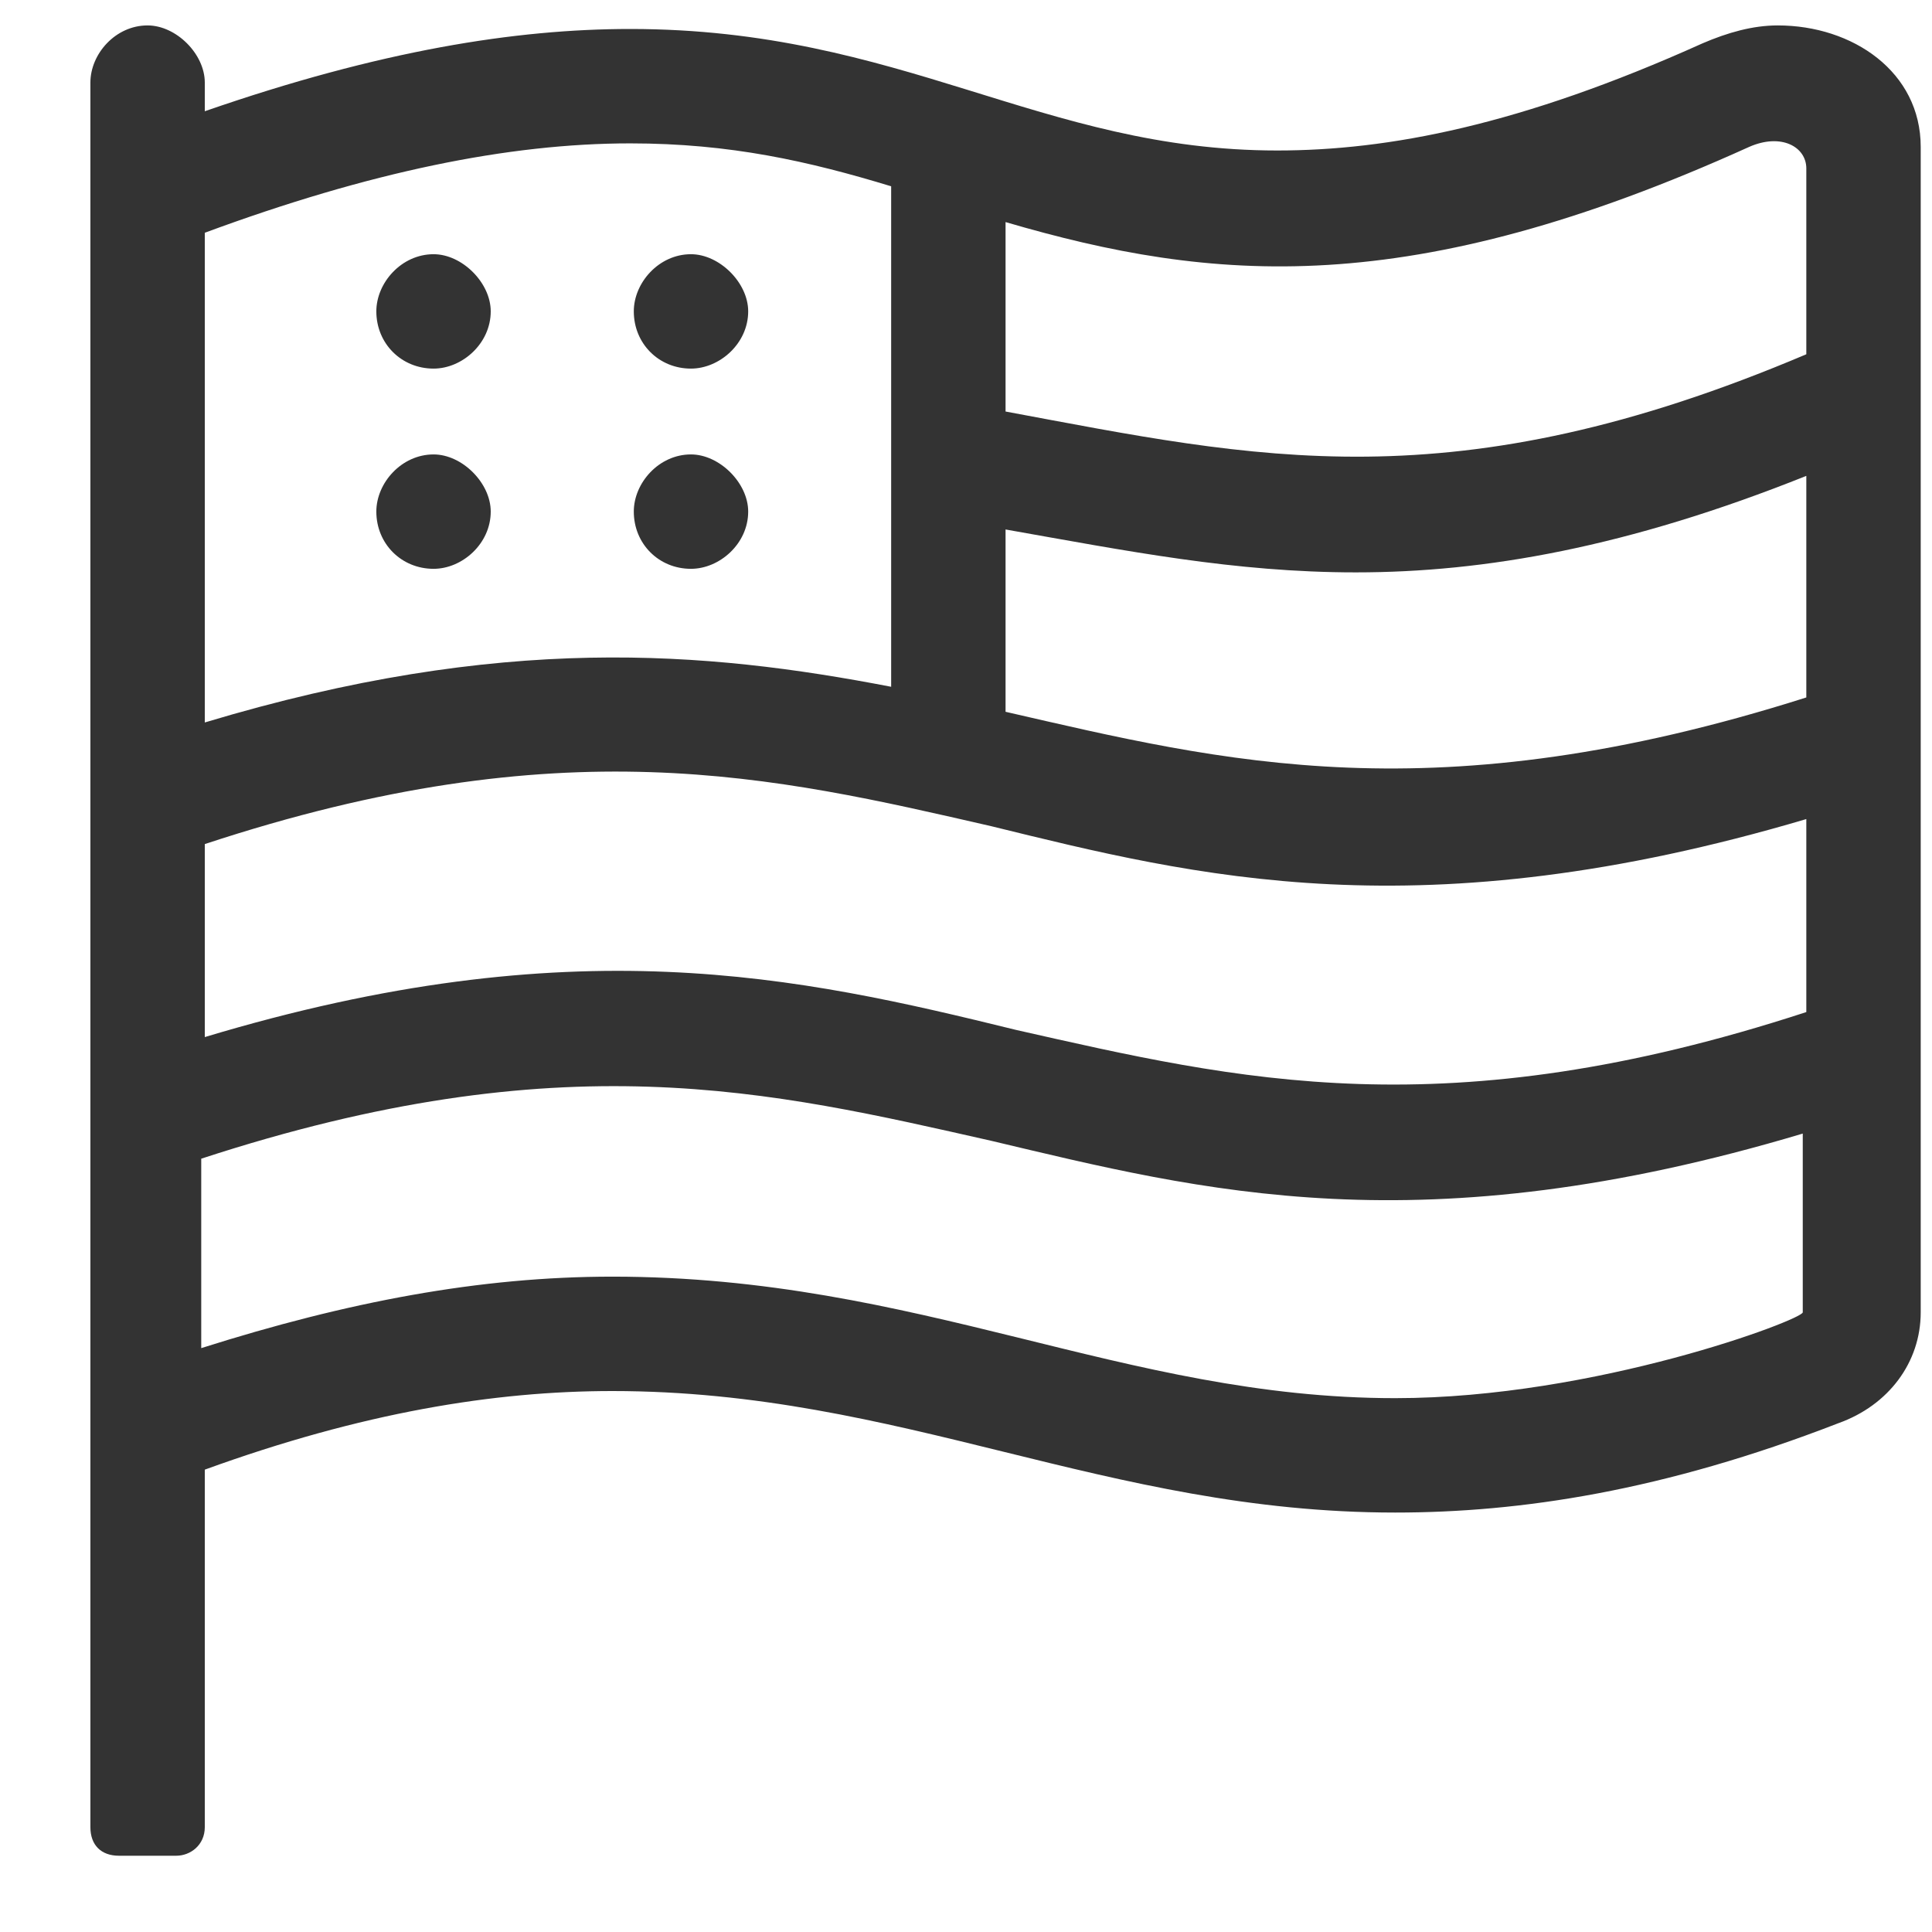 <svg width="19" height="19" viewBox="0 0 19 19" fill="none" xmlns="http://www.w3.org/2000/svg">
<path d="M17.483 0.25C17.237 0.25 16.991 0.32 16.744 0.426C14.951 1.234 13.651 1.48 12.561 1.48C10.241 1.48 8.869 0.285 6.198 0.285C5.073 0.285 3.737 0.496 2.014 1.094V0.812C2.014 0.531 1.733 0.25 1.451 0.25C1.135 0.25 0.889 0.531 0.889 0.812V17.969C0.889 18.145 0.994 18.25 1.17 18.25H1.733C1.873 18.25 2.014 18.145 2.014 17.969V14.453C3.561 13.891 4.862 13.68 6.022 13.68C8.869 13.68 10.873 14.875 13.721 14.875C14.951 14.875 16.358 14.664 18.08 13.996C18.573 13.82 18.889 13.398 18.889 12.906V1.445C18.889 0.707 18.221 0.25 17.483 0.25ZM9.889 2.184C11.928 2.781 13.862 2.957 17.201 1.445C17.518 1.305 17.764 1.445 17.764 1.656V3.484C14.283 4.961 12.35 4.504 9.889 4.047V2.184ZM9.889 5.207C11.084 5.418 12.139 5.629 13.334 5.629C14.6 5.629 16.006 5.383 17.764 4.68V6.859C14.108 8.02 12.033 7.492 9.889 7V5.207ZM2.014 2.289C3.631 1.691 5.002 1.41 6.198 1.41C7.182 1.41 7.955 1.586 8.764 1.832V6.754C6.936 6.402 4.932 6.227 2.014 7.105V2.289ZM2.014 8.301C5.53 7.141 7.604 7.633 9.748 8.125C11.752 8.617 13.967 9.18 17.764 8.055V9.953C14.213 11.113 12.174 10.621 9.994 10.129C7.85 9.602 5.635 9.109 2.014 10.199V8.301ZM13.721 13.75C11.049 13.75 9.045 12.555 6.022 12.555C4.721 12.555 3.42 12.801 1.979 13.258V11.395C5.53 10.234 7.569 10.727 9.748 11.219C11.822 11.711 13.967 12.273 17.729 11.148V12.906C17.729 12.977 15.69 13.75 13.721 13.75ZM4.264 2.5C3.948 2.5 3.701 2.781 3.701 3.062C3.701 3.379 3.948 3.625 4.264 3.625C4.545 3.625 4.826 3.379 4.826 3.062C4.826 2.781 4.545 2.5 4.264 2.5ZM6.795 3.625C7.076 3.625 7.358 3.379 7.358 3.062C7.358 2.781 7.076 2.5 6.795 2.5C6.479 2.5 6.233 2.781 6.233 3.062C6.233 3.379 6.479 3.625 6.795 3.625ZM4.264 4.469C3.948 4.469 3.701 4.75 3.701 5.031C3.701 5.348 3.948 5.594 4.264 5.594C4.545 5.594 4.826 5.348 4.826 5.031C4.826 4.75 4.545 4.469 4.264 4.469ZM6.795 5.594C7.076 5.594 7.358 5.348 7.358 5.031C7.358 4.75 7.076 4.469 6.795 4.469C6.479 4.469 6.233 4.75 6.233 5.031C6.233 5.348 6.479 5.594 6.795 5.594Z" fill="#333333"/>
</svg>

